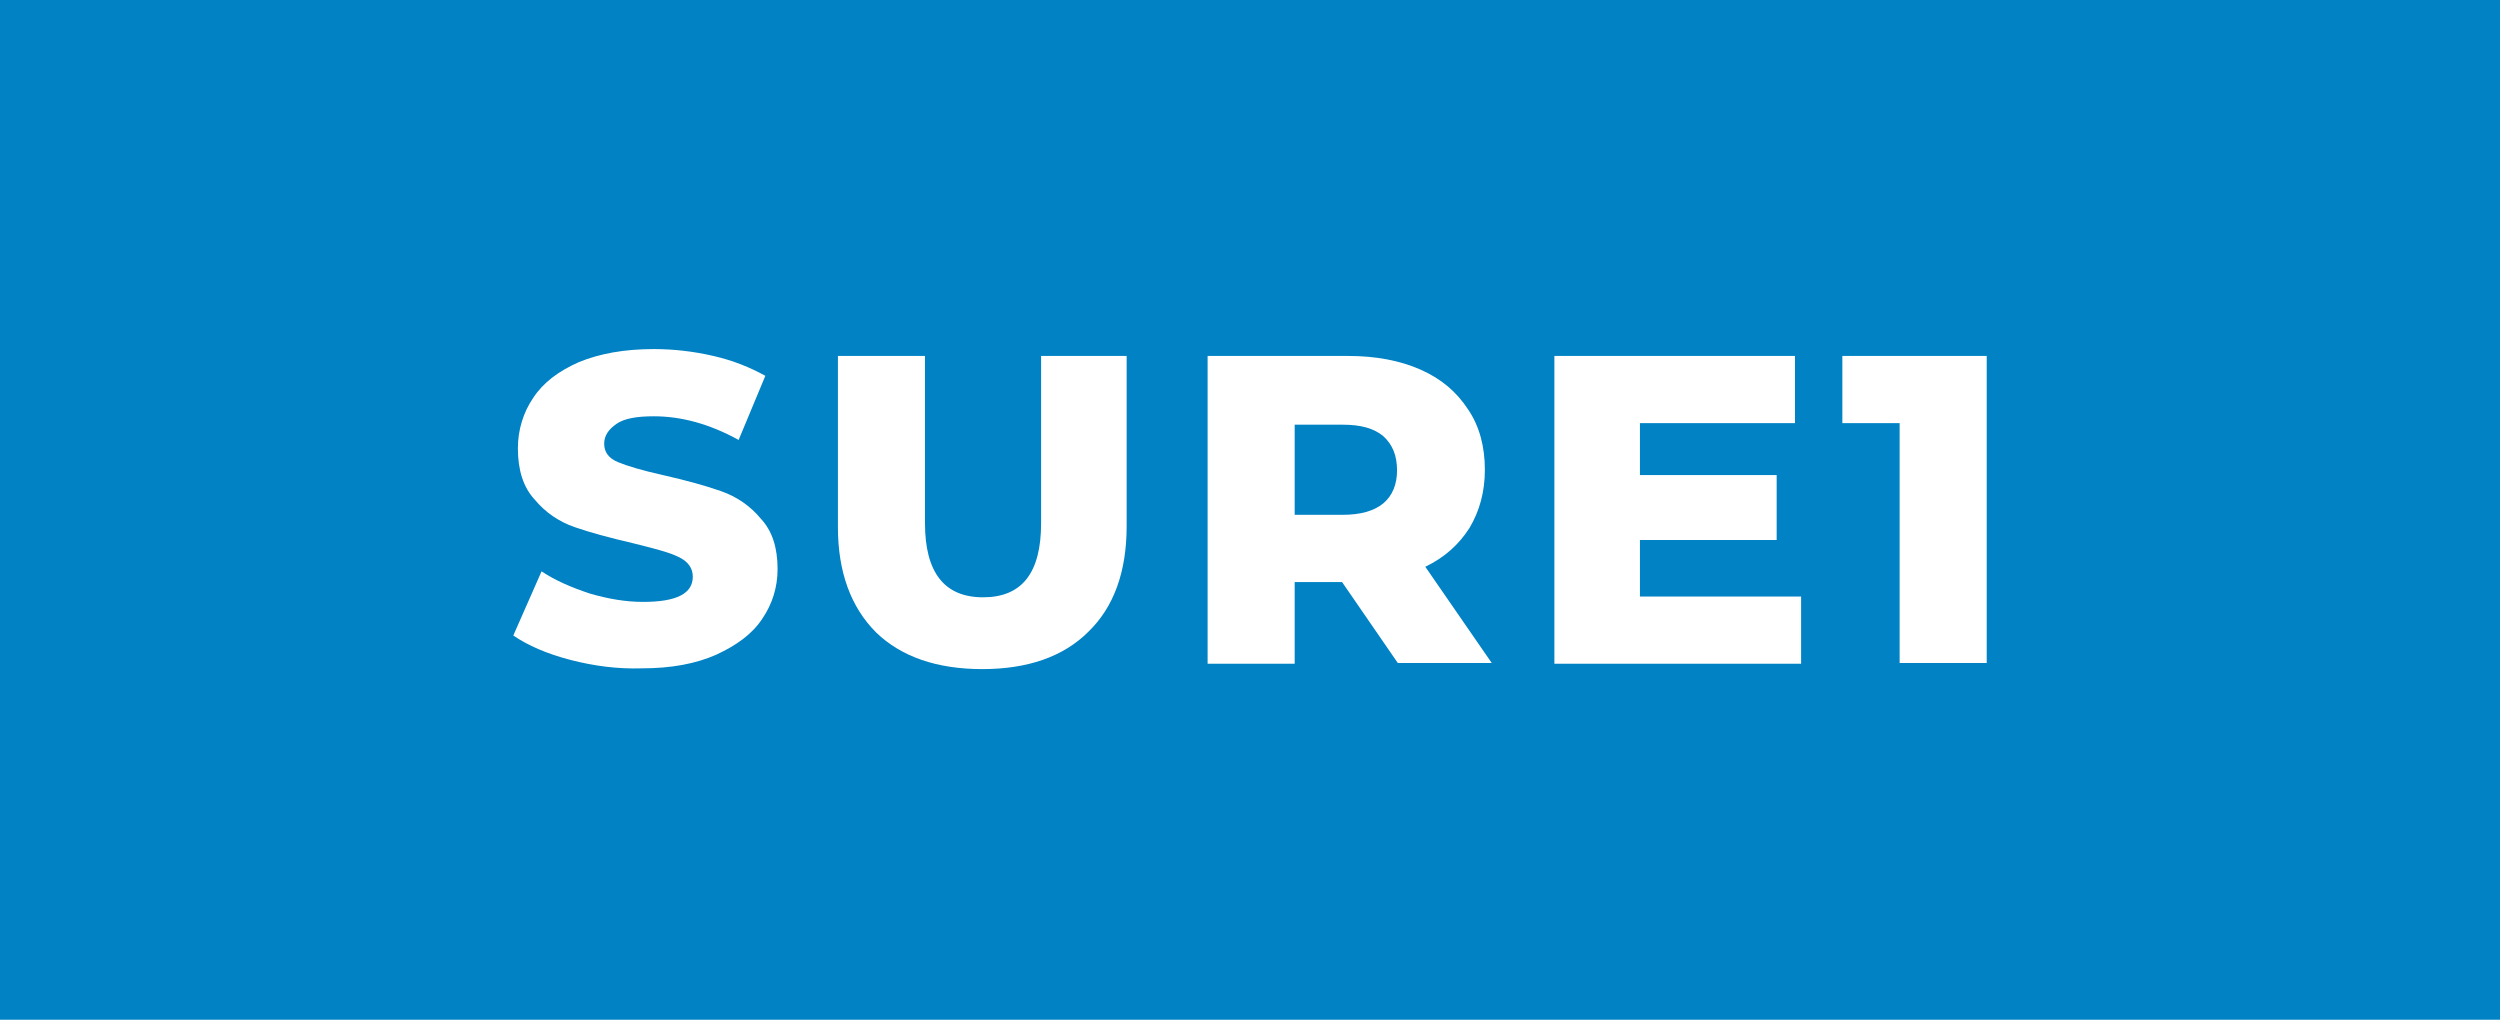 <?xml version="1.0" encoding="utf-8"?>
<!-- Generator: Adobe Illustrator 26.3.1, SVG Export Plug-In . SVG Version: 6.00 Build 0)  -->
<svg version="1.1" id="Ebene_1" xmlns="http://www.w3.org/2000/svg" xmlns:xlink="http://www.w3.org/1999/xlink" x="0px" y="0px"
	 viewBox="0 0 327.3 133.5" style="enable-background:new 0 0 327.3 133.5;" xml:space="preserve">
<style type="text/css">
	.st0{fill:#0082C4;}
	.st1{fill:#FFFFFF;}
</style>
<g>
	<rect class="st0" width="327.3" height="133.5"/>
	<g>
		<g>
			<path class="st1" d="M74.7,86.4c-3.1-0.8-5.6-1.9-7.5-3.2l3.7-8.4c1.8,1.2,3.9,2.1,6.3,2.9c2.4,0.7,4.7,1.1,7,1.1
				c4.4,0,6.5-1.1,6.5-3.3c0-1.1-0.6-2-1.9-2.6c-1.2-0.6-3.2-1.1-6-1.8c-3-0.7-5.6-1.4-7.6-2.1c-2-0.7-3.8-1.9-5.2-3.6
				c-1.5-1.6-2.2-3.9-2.2-6.7c0-2.4,0.7-4.7,2-6.6c1.3-2,3.3-3.5,6-4.7c2.7-1.1,5.9-1.7,9.8-1.7c2.6,0,5.2,0.3,7.8,0.9
				c2.6,0.6,4.8,1.5,6.8,2.6l-3.5,8.4c-3.8-2.1-7.5-3.1-11.1-3.1c-2.3,0-3.9,0.3-4.9,1c-1,0.7-1.6,1.5-1.6,2.6
				c0,1.1,0.6,1.9,1.8,2.4c1.2,0.5,3.2,1.1,5.9,1.7c3.1,0.7,5.6,1.4,7.6,2.1c2,0.7,3.8,1.9,5.2,3.6c1.5,1.6,2.2,3.8,2.2,6.6
				c0,2.4-0.7,4.6-2,6.5c-1.3,2-3.4,3.5-6,4.7c-2.7,1.2-5.9,1.8-9.8,1.8C80.9,87.6,77.8,87.2,74.7,86.4z"/>
			<path class="st1" d="M114.7,82.8c-3.3-3.3-5-7.9-5-13.8V46.6h11.4v21.9c0,6.4,2.5,9.7,7.6,9.7c5.1,0,7.6-3.2,7.6-9.7V46.6h11.2
				v22.3c0,6-1.7,10.6-5,13.8c-3.3,3.3-8,4.9-13.9,4.9C122.7,87.6,118,86,114.7,82.8z"/>
			<path class="st1" d="M175.7,76.2h-6.2v10.7h-11.4V46.6h18.4c3.6,0,6.8,0.6,9.5,1.8c2.7,1.2,4.7,2.9,6.2,5.2
				c1.5,2.2,2.2,4.9,2.2,7.9c0,2.9-0.7,5.4-2,7.6c-1.4,2.2-3.3,3.9-5.8,5.1l8.7,12.6H183L175.7,76.2z M181.1,57.1
				c-1.2-1-2.9-1.5-5.3-1.5h-6.3v11.8h6.3c2.3,0,4.1-0.5,5.3-1.5c1.2-1,1.8-2.5,1.8-4.3C182.9,59.6,182.3,58.2,181.1,57.1z"/>
			<path class="st1" d="M235.8,78.1v8.8h-32.3V46.6H235v8.8h-20.3v6.8h17.9v8.5h-17.9v7.4H235.8z"/>
			<path class="st1" d="M260.1,46.6v40.2h-11.4V55.4h-7.5v-8.8H260.1z"/>
		</g>
	</g>
</g>
</svg>
